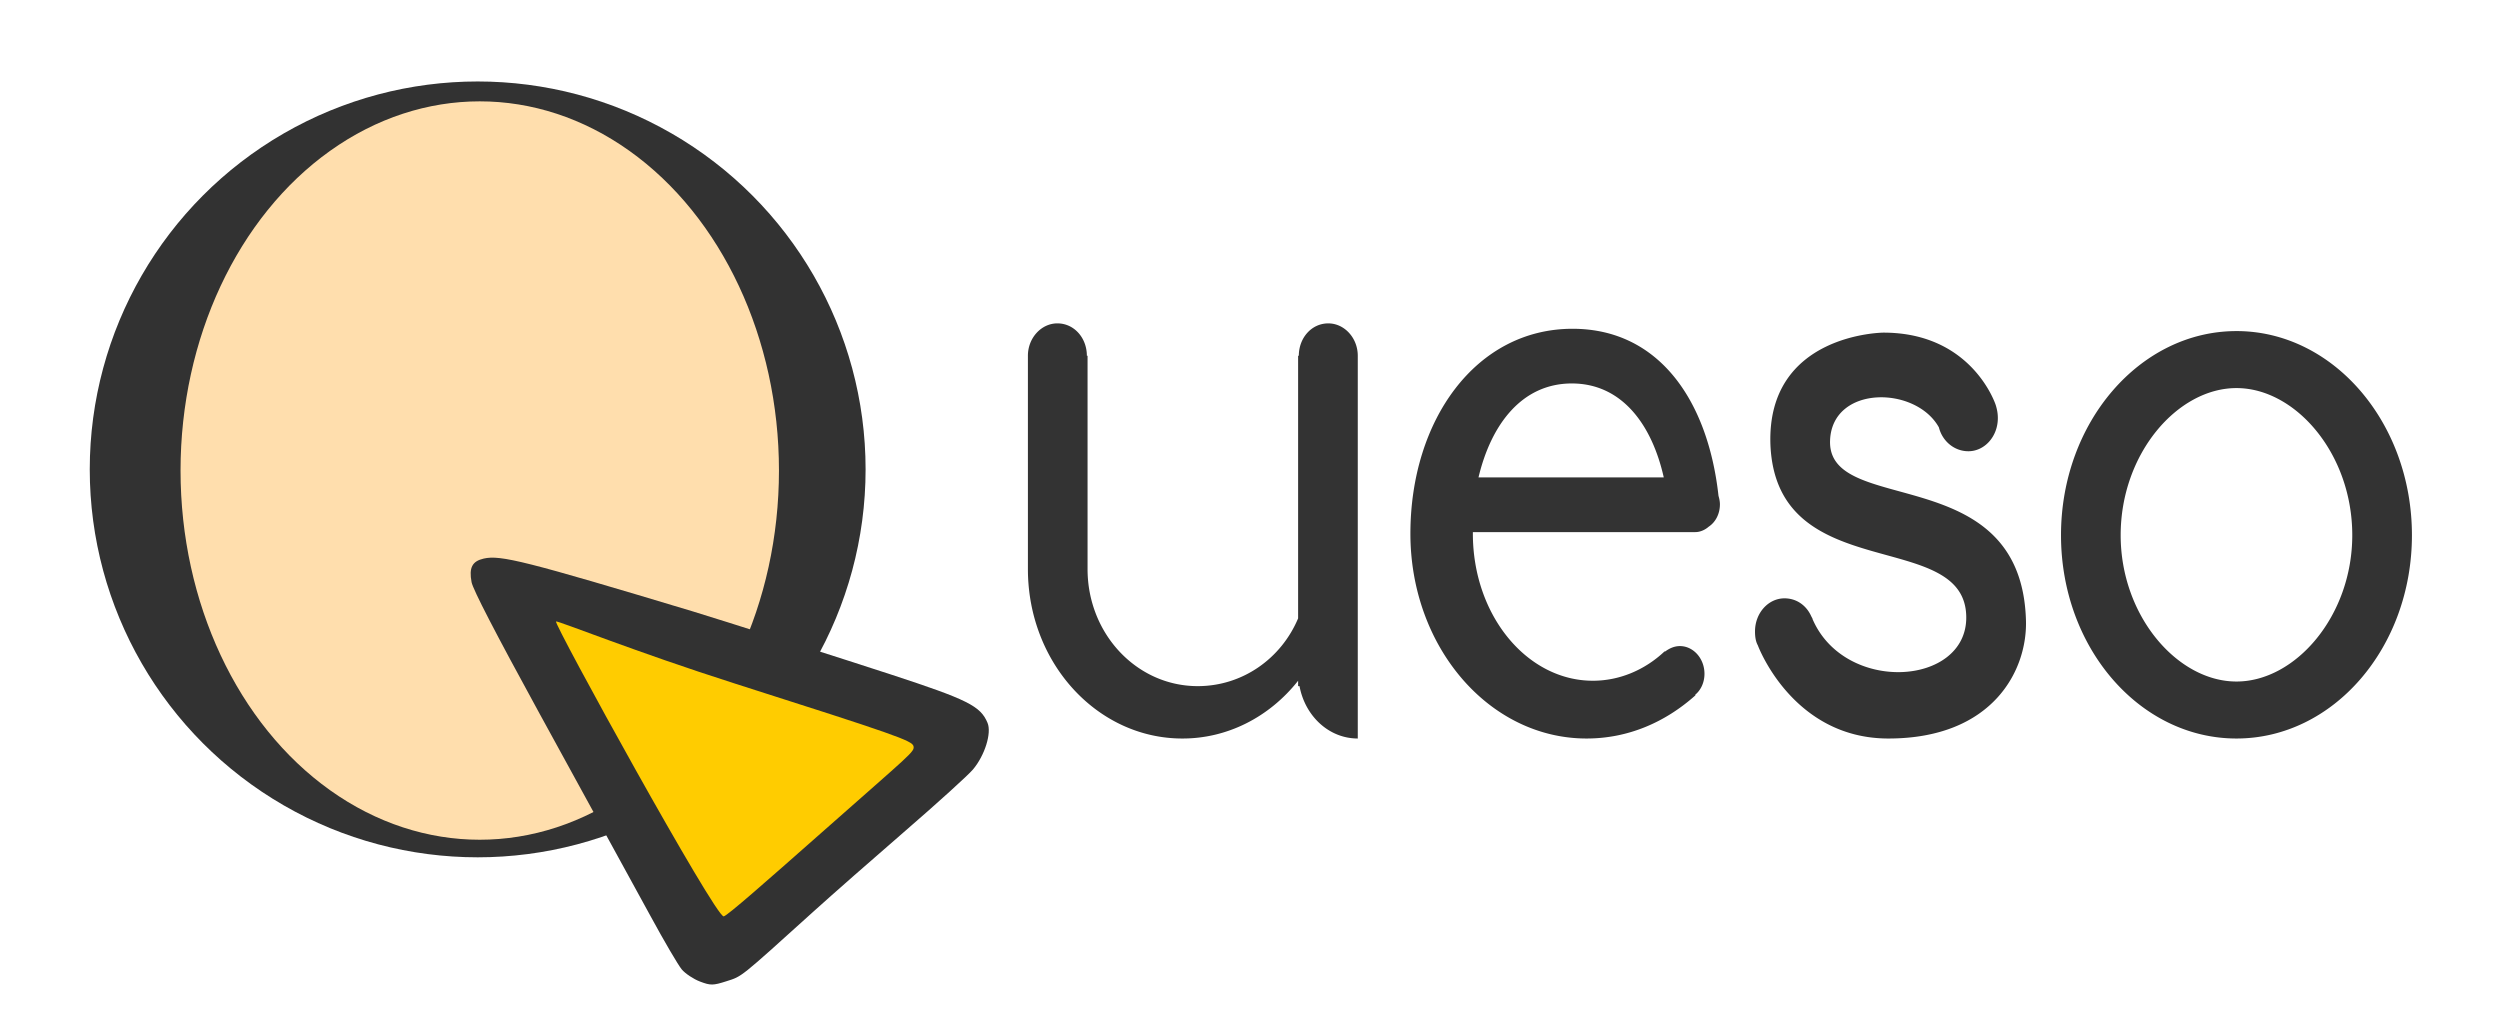 <?xml version="1.0" encoding="UTF-8" standalone="no"?>
<svg
   width="361.45"
   height="149.342"
   version="1.1"
   id="svg142"
   sodipodi:docname="logo.svg"
   inkscape:version="1.2.1 (9c6d41e4, 2022-07-14)"
   xml:space="preserve"
   inkscape:export-filename="logo.png"
   inkscape:export-xdpi="96"
   inkscape:export-ydpi="96"
   xmlns:inkscape="http://www.inkscape.org/namespaces/inkscape"
   xmlns:sodipodi="http://sodipodi.sourceforge.net/DTD/sodipodi-0.dtd"
   xmlns="http://www.w3.org/2000/svg"
   xmlns:svg="http://www.w3.org/2000/svg"><defs
     id="defs146" /><sodipodi:namedview
     id="namedview144"
     pagecolor="#ffffff"
     bordercolor="#000000"
     borderopacity="0.25"
     inkscape:showpageshadow="2"
     inkscape:pageopacity="0.0"
     inkscape:pagecheckerboard="0"
     inkscape:deskcolor="#d1d1d1"
     showgrid="false"
     inkscape:zoom="0.92405553"
     inkscape:cx="38.958698"
     inkscape:cy="69.259907"
     inkscape:window-width="1309"
     inkscape:window-height="404"
     inkscape:window-x="0"
     inkscape:window-y="25"
     inkscape:window-maximized="0"
     inkscape:current-layer="g887" /><g
     id="g9272"
     transform="translate(14.341,7.58)"><g
       id="g887"><g
         id="g1560"
         transform="translate(-2.915)"><g
           aria-label="ueso"
           style="font-size:212.507px;line-height:0;font-family:Dhrona;-inkscape-font-specification:'Dhrona, Normal';text-align:center;direction:rtl;text-anchor:middle;fill:#333333;fill-opacity:1;stroke:#ffffff;stroke-width:3.188"
           id="g134"
           transform="matrix(1,0,0,1,21.625,-3.387)"><path
             d="m 169.526,39.58 h 0.107 c 0,-2.443 1.912,-4.462 4.462,-4.462 2.444,0 4.463,2.019 4.463,4.463 v 52.807 c -4.357,0 -7.97,-3.08 -8.82,-7.225 h -0.212 v -0.744 a 23.145,23.145 0 0 1 -17.531,7.97 c -12.857,0 -23.376,-10.413 -23.376,-23.376 V 39.58 c 0,-2.444 2.019,-4.463 4.462,-4.463 2.55,0 4.463,2.019 4.463,4.463 h 0.106 v 29.432 c 0,8.925 7.438,16.15 16.682,16.15 6.8,0 12.644,-3.825 15.194,-9.35 V 39.581 Z m 60.139,46.752 v 0.106 c -4.568,3.72 -10.2,5.95 -16.469,5.95 -14.769,0 -26.67,-12.644 -26.67,-28.263 0,-15.619 9.882,-28.263 24.545,-28.263 13.07,0 20.507,9.881 22.1,23.057 0.107,0.319 0.213,0.744 0.213,1.169 0,1.275 -0.637,2.443 -1.7,3.08 -0.531,0.426 -1.275,0.745 -2.019,0.745 h -33.682 v 0.212 c 0,11.263 8.182,20.294 18.17,20.294 4.037,0 7.862,-1.487 10.837,-4.037 h 0.107 c 0.637,-0.425 1.38,-0.744 2.23,-0.744 2.02,0 3.72,1.7 3.72,3.825 0,1.169 -0.532,2.232 -1.382,2.869 z M 196.833,56.369 h 28.051 c -1.806,-7.332 -6.375,-12.963 -13.92,-12.963 -7.543,0 -12.218,5.631 -14.13,12.963 z m 53.233,-5.207 c -0.638,10.732 28.795,2.657 29.645,24.757 0.318,7.013 -4.994,16.47 -20.826,16.47 -14.557,0 -19.763,-12.857 -19.763,-12.857 -0.319,-0.531 -0.425,-1.169 -0.425,-1.913 0,-2.55 2.019,-4.569 4.462,-4.569 1.807,0 3.294,0.957 4.038,2.444 0.106,0.213 0.213,0.319 0.213,0.425 4.887,10.307 23.269,9.244 23.269,-0.212 0,-12.538 -28.688,-4.144 -29.645,-23.8 -0.637,-15.408 17.107,-15.514 17.107,-15.514 13.494,0 17,9.988 17,9.988 0.213,0.637 0.32,1.169 0.32,1.806 0,2.55 -2.02,4.57 -4.463,4.57 -2.125,0 -3.932,-1.382 -4.463,-3.295 -3.506,-5.737 -16.044,-5.844 -16.47,1.7 z m 61.52,-14.982 c 14.663,0 26.564,12.645 26.564,28.158 0,15.513 -11.9,28.05 -26.564,28.05 -14.663,0 -26.563,-12.537 -26.563,-28.05 0,-15.513 11.9,-28.157 26.563,-28.157 z m 0,48.346 c 8.926,0 17.532,-9.032 17.532,-20.188 0,-11.263 -8.606,-20.295 -17.532,-20.295 -8.925,0 -17.531,9.032 -17.531,20.295 0,11.156 8.606,20.188 17.531,20.188 z"
             style="font-weight:500;font-size:106.253px;-inkscape-font-specification:'Dhrona, Medium';fill:#333333;fill-opacity:1;stroke:none"
             transform="matrix(0.955,0,0,1.048,-7.267,5.758)"
             id="path132" /></g><g
           id="g694"
           transform="matrix(0.855,0,0,0.855,-556.898,-286.733)"><g
             id="g1468"
             transform="matrix(0.996,0,0,0.996,-22.208,-11.896)"><ellipse
               style="display:inline;fill:#323232;fill-opacity:1;stroke-width:8.355"
               id="path6293-6-9"
               cx="748.056"
               cy="418.673"
               inkscape:label="path6293-6"
               rx="65.729"
               ry="65.795"
               transform="matrix(1.002,0,0,1.001,-5.615,0.351)" /><ellipse
               style="display:inline;fill:#ffdead;fill-opacity:1;stroke-width:7.169"
               id="path6293-6-2"
               cx="744.29"
               cy="419.638"
               inkscape:label="path6293-6"
               rx="50.8"
               ry="62.681" /></g><g
             id="g1582"
             transform="matrix(1.358,-0.027,-0.093,1.317,-234.01,-127.017)"><path
               style="display:inline;fill:#ffcc00;fill-opacity:1;stroke:none;stroke-width:4.99;stroke-linecap:round;stroke-linejoin:round;stroke-miterlimit:20;stroke-dasharray:none;stroke-opacity:1"
               d="m 734.413,436.436 28.639,49.453 30.442,-28.764 z"
               id="path9027-2"
               inkscape:label="path9027" /><path
               d="m 740.063,450.929 c -6.135,-10.354 -9.267,-15.909 -9.503,-16.851 -0.467,-1.866 -0.11,-2.689 1.301,-3.001 2.057,-0.455 5.258,0.429 26.541,7.324 3.272,1.06 20.129,6.823 25.262,8.62 9.823,3.439 11.451,4.283 12.475,6.471 0.618,1.319 -0.053,4.164 -1.402,5.946 -0.542,0.716 -4.086,4.18 -7.875,7.697 -3.789,3.517 -8.626,8.083 -10.747,10.147 -8.726,8.491 -8.32,8.144 -10.265,8.762 -1.631,0.518 -1.943,0.515 -3.305,-0.036 l 2.7e-4,-6e-5 c -0.827,-0.335 -1.892,-1.054 -2.365,-1.599 -0.473,-0.545 -2.434,-3.66 -4.357,-6.924 m 20.637,-10.358 c 10.479,-9.955 10.837,-10.089 10.655,-10.818 -0.179,-0.716 -2.369,-1.533 -22.923,-8.554 -12.499,-4.27 -22.448,-8.485 -22.754,-8.409 -0.4,0.1 22.56,38.603 23.511,38.349 0.49,-0.131 4.653,-4.053 11.512,-10.568 z"
               style="display:inline;fill:#323232;stroke-width:0.132"
               id="path469"
               sodipodi:nodetypes="cssccsssssccscsssscs" /></g></g></g></g></g></svg>
